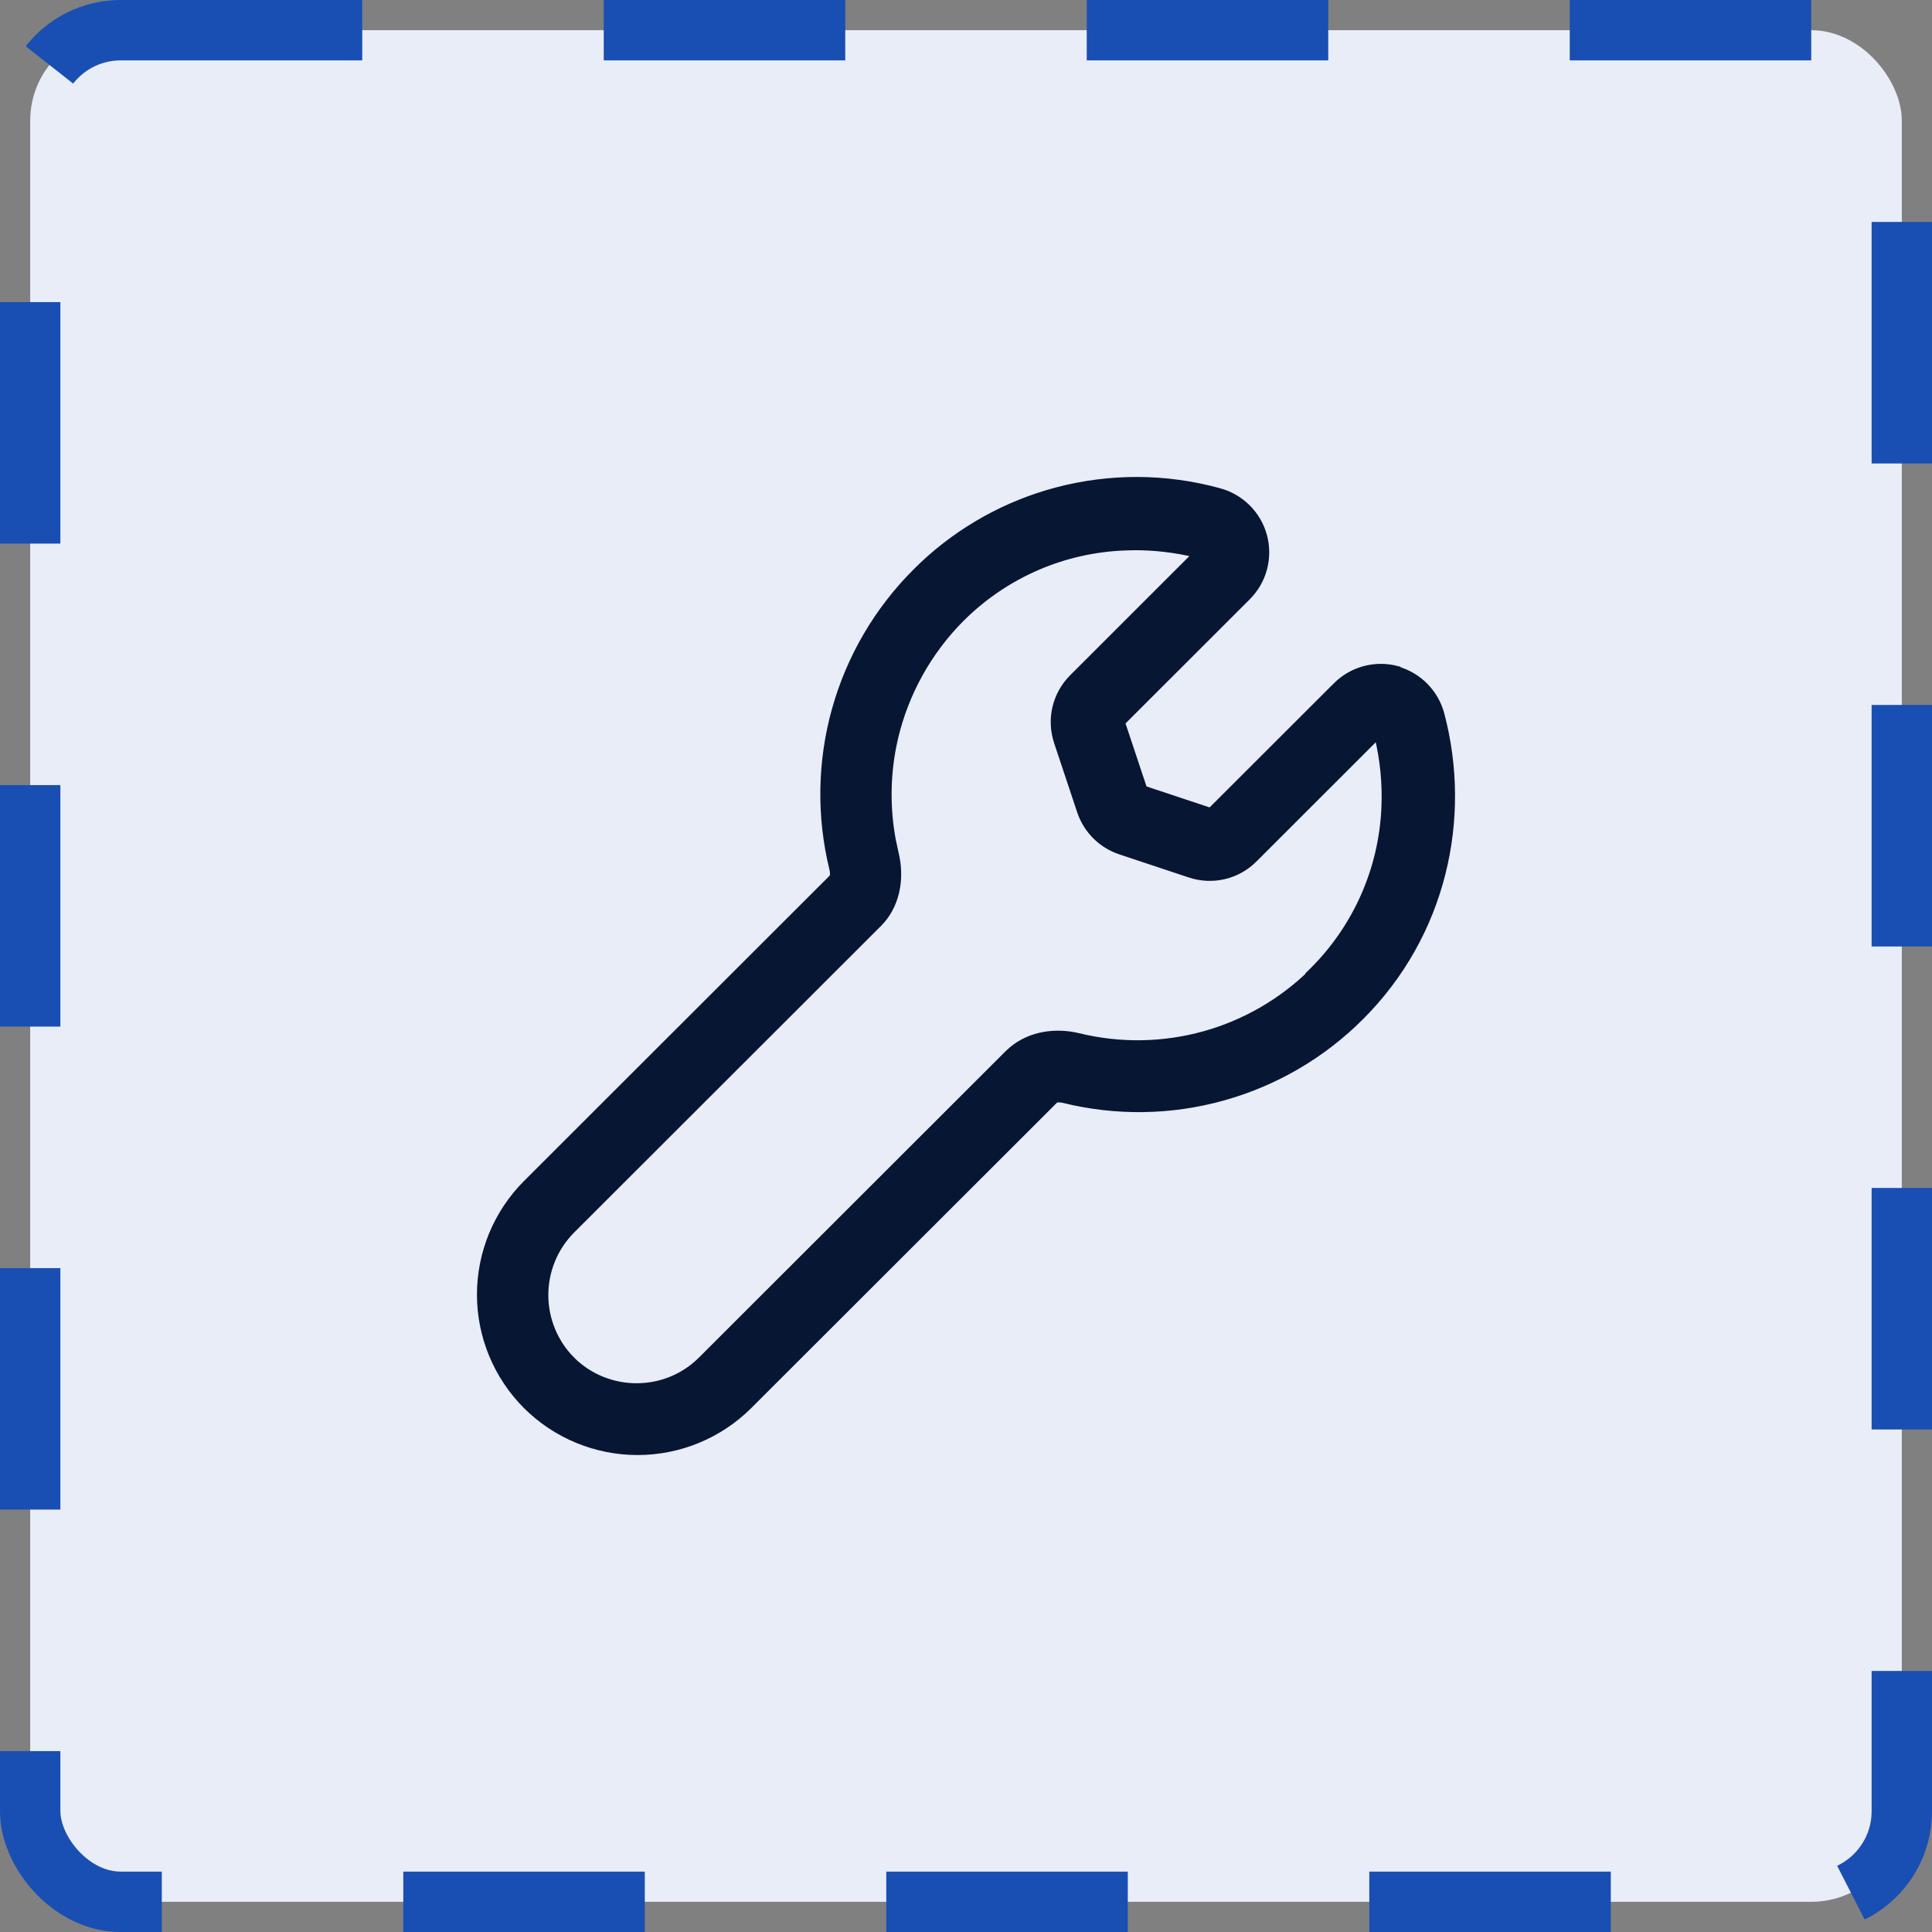 <svg width="64" height="64" viewBox="0 0 64 64" fill="none" xmlns="http://www.w3.org/2000/svg">
<rect x="0" y="0" width="64" height="64" fill="#808080" stroke="none"/>
<rect x="1" y="1" width="62" height="62" rx="3" fill="#E8EDF7"/>
<rect x="1" y="1" width="62" height="62" rx="3" stroke="#194FB2" stroke-width="2" stroke-dasharray="8 8"/>
<path d="M34.997 16.246C36.762 15.778 38.62 15.785 40.381 16.268H40.38C40.737 16.362 41.063 16.548 41.325 16.809C41.587 17.069 41.776 17.394 41.872 17.75C41.968 18.107 41.969 18.482 41.874 18.839C41.779 19.196 41.59 19.521 41.329 19.782L37.17 23.938L37.901 26.131L40.097 26.861L44.257 22.706C44.518 22.445 44.844 22.257 45.201 22.162C45.558 22.067 45.934 22.068 46.291 22.164L46.29 22.176C46.636 22.274 46.951 22.46 47.205 22.715C47.465 22.977 47.653 23.302 47.747 23.659C48.66 27.11 47.812 30.967 45.079 33.693C43.814 34.96 42.243 35.877 40.519 36.358C38.794 36.84 36.974 36.867 35.235 36.438H35.233C35.153 36.417 35.068 36.413 34.985 36.427L34.966 36.434L24.815 46.574C23.835 47.551 22.506 48.1 21.121 48.1C19.736 48.1 18.408 47.551 17.428 46.574C16.45 45.595 15.9 44.268 15.9 42.885C15.9 41.501 16.45 40.174 17.428 39.194L27.578 29.054L27.585 29.034C27.599 28.952 27.596 28.868 27.574 28.787V28.785C27.147 27.044 27.177 25.223 27.66 23.497C28.144 21.771 29.065 20.199 30.335 18.933L30.58 18.694C31.826 17.527 33.343 16.685 34.997 16.246ZM37.237 18.136C35.28 18.215 33.342 19.004 31.839 20.505C30.756 21.595 30 22.962 29.649 24.453L29.585 24.753C29.389 25.772 29.386 26.818 29.576 27.836L29.67 28.27L29.703 28.425C29.848 29.204 29.682 30.035 29.112 30.604L18.944 40.762C18.38 41.331 18.064 42.099 18.064 42.9C18.064 43.702 18.38 44.47 18.944 45.039H18.943C20.125 46.216 22.051 46.216 23.227 45.039L33.395 34.881L33.515 34.773C34.125 34.258 34.965 34.139 35.731 34.325C37.105 34.661 38.542 34.636 39.903 34.256C41.224 33.886 42.43 33.191 43.413 32.238L43.399 32.23L43.488 32.142C44.929 30.705 45.776 28.78 45.861 26.749C45.896 25.956 45.818 25.162 45.631 24.39L41.554 28.464C41.28 28.741 40.934 28.935 40.555 29.024C40.175 29.114 39.779 29.096 39.409 28.972L37.107 28.206C36.481 27.998 35.989 27.506 35.779 26.879L35.013 24.58V24.579C34.891 24.21 34.873 23.815 34.963 23.436C35.053 23.058 35.247 22.712 35.522 22.438L39.598 18.364C38.929 18.204 38.245 18.123 37.558 18.127L37.237 18.136Z" fill="#071632" stroke="#071632" stroke-width="0.2"/>
</svg>

